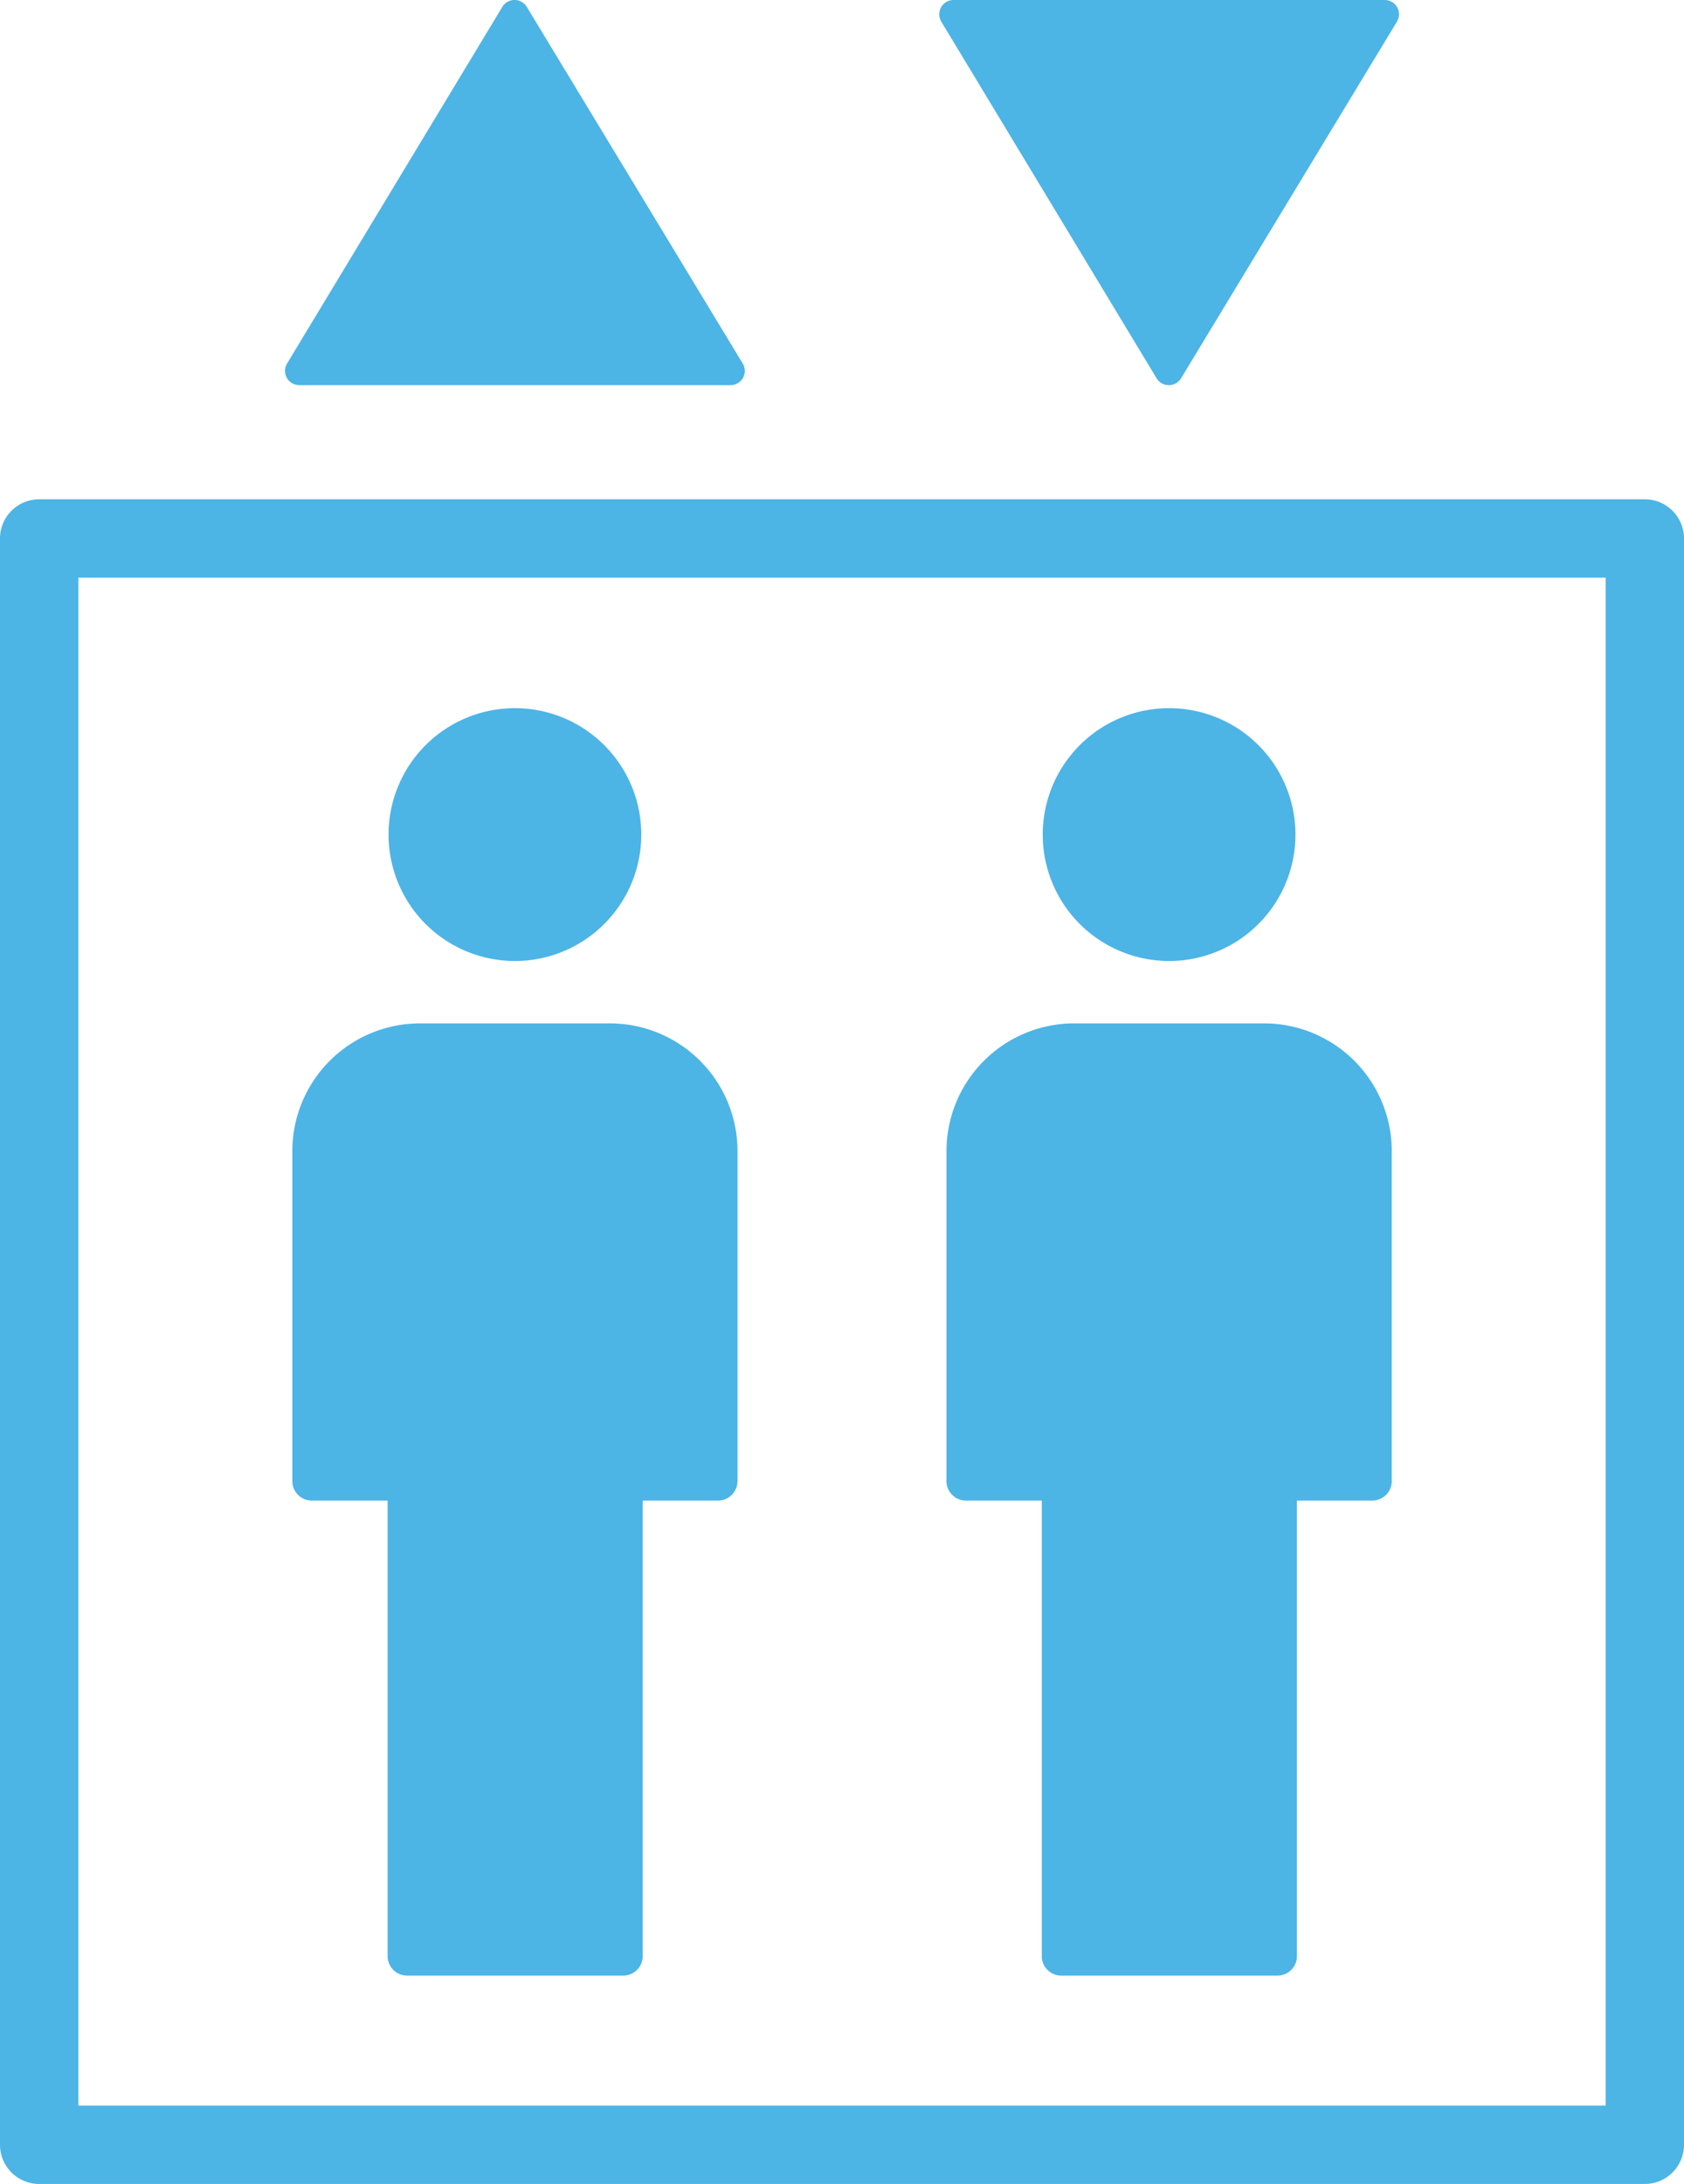 <svg id="Gruppe_868" data-name="Gruppe 868" xmlns="http://www.w3.org/2000/svg" xmlns:xlink="http://www.w3.org/1999/xlink" width="110.131" height="142.771" viewBox="0 0 110.131 142.771">
  <defs>
    <clipPath id="clip-path">
      <rect id="Rechteck_320" data-name="Rechteck 320" width="110.131" height="142.771" fill="none"/>
    </clipPath>
  </defs>
  <g id="Gruppe_867" data-name="Gruppe 867" clip-path="url(#clip-path)">
    <path id="Pfad_274" data-name="Pfad 274" d="M107.569,333.051H2.562A2.562,2.562,0,0,1,0,330.489V225.482a2.562,2.562,0,0,1,2.562-2.562H107.569a2.562,2.562,0,0,1,2.562,2.562V330.489a2.562,2.562,0,0,1-2.562,2.562M5.125,327.927h99.882V228.045H5.125Z" transform="translate(0 -190.28)" fill="#4db4e6"/>
    <path id="Pfad_275" data-name="Pfad 275" d="M157.237,23.763,143.115.449a.933.933,0,0,0-.8-.449h0a.932.932,0,0,0-.8.451L127.438,23.764a.933.933,0,0,0,.8,1.415h28.2a.933.933,0,0,0,.8-1.416" transform="translate(-108.664)" fill="#4db4e6"/>
    <path id="Pfad_276" data-name="Pfad 276" d="M449.449.474A.933.933,0,0,0,448.636,0h-28.2a.933.933,0,0,0-.8,1.415l14.081,23.313a.932.932,0,0,0,.8.451h0a.933.933,0,0,0,.8-.45L449.434,1.415a.932.932,0,0,0,.015-.941" transform="translate(-358.077 0.001)" fill="#4db4e6"/>
    <path id="Pfad_277" data-name="Pfad 277" d="M151.327,456.914H138.9a8.354,8.354,0,0,0-8.344,8.344v21.58a1.27,1.27,0,0,0,1.27,1.27h4.962v29.784a1.27,1.27,0,0,0,1.27,1.27H152.2a1.27,1.27,0,0,0,1.27-1.27V488.108H158.4a1.27,1.27,0,0,0,1.27-1.27v-21.58a8.353,8.353,0,0,0-8.344-8.344" transform="translate(-111.438 -390.013)" fill="#4db4e6"/>
    <path id="Pfad_278" data-name="Pfad 278" d="M181.794,332.511h.035a8.264,8.264,0,1,0-.035,0" transform="translate(-148.137 -269.688)" fill="#4db4e6"/>
    <path id="Pfad_279" data-name="Pfad 279" d="M443.523,456.914H431.094a8.354,8.354,0,0,0-8.344,8.344v21.58a1.27,1.27,0,0,0,1.27,1.27h4.962v29.784a1.27,1.27,0,0,0,1.27,1.27H444.4a1.27,1.27,0,0,0,1.27-1.27V488.108H450.6a1.27,1.27,0,0,0,1.27-1.27v-21.58a8.353,8.353,0,0,0-8.344-8.344" transform="translate(-360.851 -390.013)" fill="#4db4e6"/>
    <path id="Pfad_280" data-name="Pfad 280" d="M473.991,332.511h.035a8.264,8.264,0,1,0-.035,0" transform="translate(-397.551 -269.688)" fill="#4db4e6"/>
  </g>
</svg>
